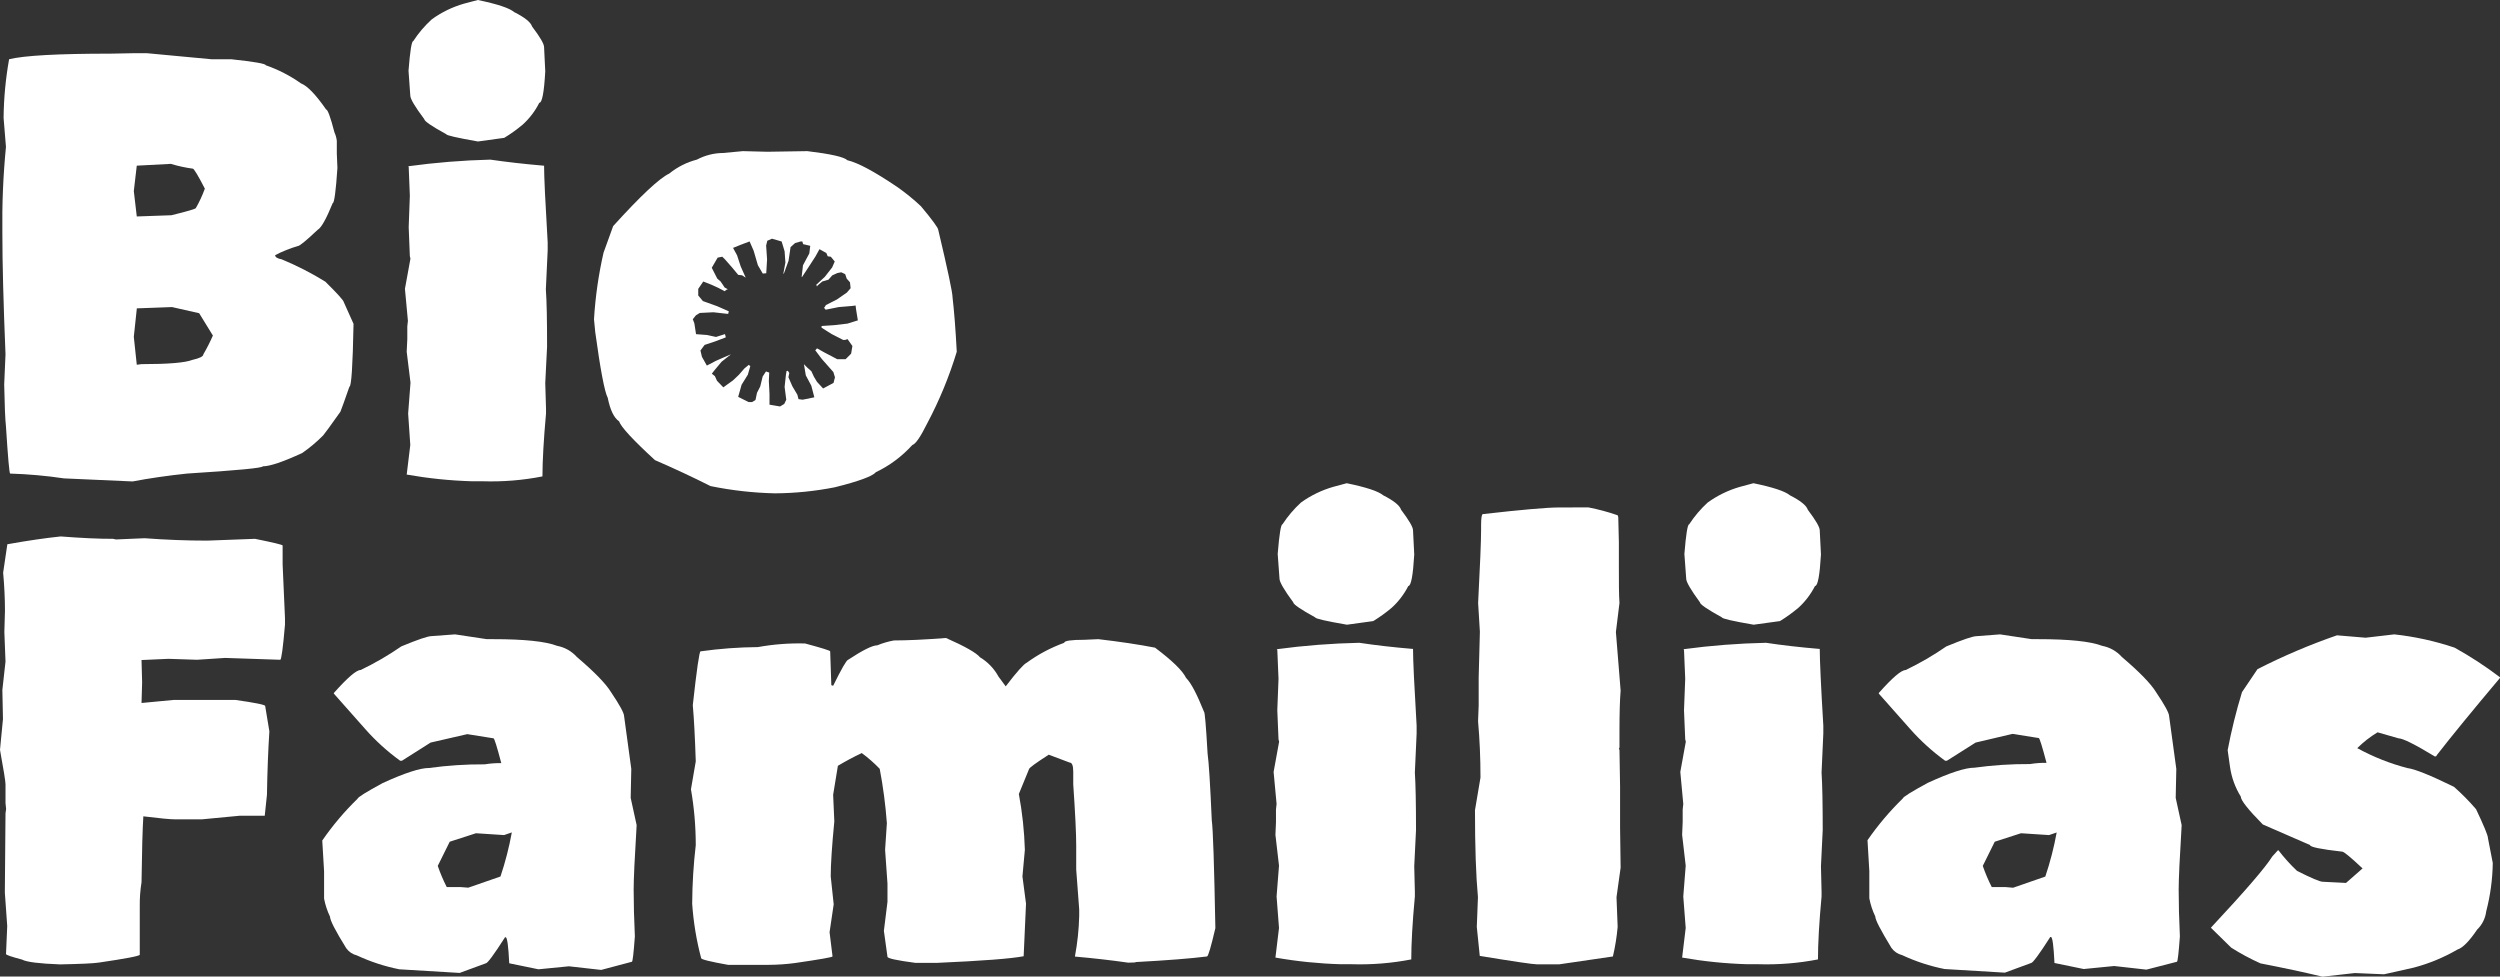 <svg xmlns="http://www.w3.org/2000/svg" width="128" height="50" viewBox="0 0 128 50" fill="none"><rect x="0" y="0" width="128" height="50" fill="#333333" stroke="none"/><g clip-path="url(#clip0_425_2)"><path d="M6.851 2.724H7.523L10.824 3.033H11.835C13.015 3.159 13.608 3.262 13.608 3.342C14.25 3.564 14.857 3.877 15.413 4.271C15.737 4.397 16.167 4.842 16.695 5.603C16.777 5.603 16.921 5.995 17.124 6.778C17.187 6.915 17.228 7.062 17.245 7.212V7.861L17.276 8.604C17.195 9.801 17.114 10.4 17.034 10.4C16.706 11.206 16.451 11.66 16.268 11.763C15.675 12.322 15.335 12.6 15.249 12.598C14.848 12.714 14.459 12.87 14.088 13.064C14.088 13.167 14.201 13.238 14.424 13.278C15.198 13.599 15.945 13.981 16.658 14.422C17.287 15.043 17.602 15.394 17.604 15.474L18.101 16.58C18.061 18.726 17.991 19.799 17.889 19.799C17.635 20.531 17.482 20.957 17.429 21.079C16.917 21.804 16.621 22.209 16.542 22.297C16.213 22.629 15.855 22.93 15.472 23.195C14.495 23.646 13.82 23.875 13.456 23.875C13.456 23.959 12.161 24.083 9.57 24.247C8.593 24.35 7.664 24.484 6.789 24.65L3.273 24.493C2.361 24.357 1.441 24.275 0.52 24.247C0.48 24.247 0.407 23.441 0.305 21.831C0.265 21.475 0.235 20.76 0.215 19.687L0.282 18.141C0.175 15.539 0.121 13.465 0.121 11.918C0.101 10.45 0.162 8.982 0.305 7.521L0.184 6.037C0.194 5.03 0.288 4.025 0.466 3.033C1.243 2.842 2.976 2.747 5.665 2.747L6.851 2.724ZM7.003 8.482L6.851 9.782L7.003 11.083L8.777 11.02C9.624 10.814 10.03 10.691 10.03 10.648C10.211 10.333 10.364 10.002 10.488 9.659C10.14 8.976 9.923 8.636 9.878 8.636C9.495 8.585 9.118 8.503 8.748 8.39L7.003 8.482ZM7.003 15.788V15.817L6.851 17.246L7.003 18.675L7.246 18.644C8.613 18.644 9.48 18.572 9.847 18.427C10.214 18.344 10.412 18.252 10.412 18.141C10.593 17.831 10.756 17.51 10.9 17.18L10.197 16.037L8.808 15.722L7.003 15.788Z" fill="white"></path><path d="M25.104 8.173C25.94 8.295 26.847 8.398 27.826 8.482H27.857C27.857 9.053 27.919 10.363 28.041 12.412V12.815L27.948 14.816C27.991 15.415 28.012 16.395 28.01 17.758L27.917 19.613L27.956 20.925V21.174C27.836 22.508 27.775 23.581 27.773 24.392C26.766 24.591 25.74 24.674 24.714 24.641H24.155C23.038 24.608 21.924 24.493 20.823 24.298L21.007 22.783L20.897 21.174L21.018 19.593L20.823 18.009L20.854 17.36V16.714L20.885 16.428L20.733 14.788L21.015 13.241L20.984 13.115L20.925 11.632L20.984 10.019L20.925 8.536L20.897 8.513C22.292 8.322 23.697 8.208 25.104 8.173ZM24.463 0C25.46 0.206 26.084 0.412 26.327 0.62C26.858 0.886 27.174 1.135 27.245 1.361C27.654 1.898 27.857 2.25 27.857 2.416L27.917 3.653C27.858 4.726 27.757 5.263 27.612 5.263C27.4 5.684 27.113 6.062 26.765 6.378C26.466 6.629 26.149 6.857 25.816 7.058L24.472 7.244C23.389 7.053 22.849 6.929 22.851 6.872C22.097 6.46 21.721 6.2 21.721 6.097C21.245 5.463 21.007 5.061 21.007 4.891L20.916 3.622C20.995 2.61 21.076 2.104 21.159 2.104C21.427 1.693 21.746 1.318 22.108 0.989C22.609 0.627 23.168 0.355 23.76 0.186L24.463 0Z" fill="white"></path><path d="M3.106 27.466C4.183 27.549 5.076 27.59 5.786 27.588L5.939 27.62L7.401 27.557C8.501 27.639 9.57 27.68 10.609 27.68L13.057 27.588C13.999 27.779 14.47 27.892 14.47 27.929V28.889L14.591 31.642V31.985C14.489 33.18 14.407 33.78 14.348 33.78L11.524 33.686L10.087 33.78L8.624 33.732L7.246 33.794L7.277 34.938L7.246 35.99H7.277L8.898 35.836H12.047C13.067 35.98 13.577 36.084 13.577 36.147L13.792 37.445C13.73 38.398 13.688 39.481 13.668 40.695L13.555 41.764H12.292L10.335 41.95H8.96C8.713 41.95 8.173 41.899 7.339 41.796C7.298 42.436 7.267 43.562 7.246 45.172C7.18 45.581 7.15 45.995 7.156 46.41V48.882C7.156 48.945 6.455 49.08 5.055 49.285C4.793 49.325 4.134 49.356 3.078 49.377C2.001 49.337 1.352 49.255 1.13 49.131C0.582 48.985 0.308 48.894 0.308 48.845L0.37 47.416L0.248 45.701L0.282 41.641L0.313 41.424L0.282 41.115V40.155C0.282 40.012 0.188 39.424 0 38.391L0.152 36.813L0.121 35.327L0.282 33.872L0.223 32.357L0.254 31.273C0.254 30.653 0.223 30.004 0.161 29.321L0.376 27.866C1.412 27.68 2.316 27.549 3.106 27.466Z" fill="white"></path><path d="M23.3 32.48L24.921 32.725H25.257C26.846 32.725 27.936 32.84 28.529 33.068C28.918 33.142 29.273 33.343 29.538 33.64C30.436 34.403 31.017 35.001 31.283 35.435C31.729 36.099 31.955 36.51 31.955 36.676L32.322 39.369L32.291 40.852L32.596 42.247C32.494 43.917 32.443 45.023 32.443 45.558C32.443 46.261 32.464 47.056 32.505 47.942C32.443 48.799 32.392 49.242 32.353 49.242L30.78 49.66L29.131 49.474L27.569 49.628L26.073 49.32C26.03 48.431 25.968 47.987 25.889 47.987H25.858C25.293 48.874 24.96 49.32 24.878 49.32L23.534 49.814L20.445 49.628C19.696 49.479 18.967 49.24 18.273 48.917C18.052 48.864 17.858 48.732 17.725 48.545C17.161 47.636 16.898 47.116 16.898 46.936C16.756 46.641 16.653 46.328 16.593 46.007V44.614L16.5 43.034C17.031 42.264 17.635 41.548 18.304 40.898C18.324 40.815 18.753 40.549 19.589 40.095C20.719 39.577 21.514 39.318 21.975 39.32C22.918 39.191 23.868 39.129 24.819 39.134C25.099 39.088 25.382 39.067 25.666 39.072C25.44 38.214 25.31 37.802 25.268 37.802L23.924 37.588L22.046 38.02L20.58 38.949H20.487C19.827 38.472 19.222 37.921 18.683 37.308L17.093 35.513V35.481C17.79 34.698 18.245 34.303 18.468 34.303C19.192 33.956 19.887 33.551 20.549 33.094C21.396 32.745 21.905 32.568 22.108 32.568L23.3 32.48ZM25.807 42.756L24.37 42.662L23.026 43.096L22.413 44.334C22.541 44.706 22.695 45.068 22.873 45.418H23.576L23.975 45.449L25.624 44.877C25.872 44.14 26.066 43.385 26.205 42.619L25.807 42.756Z" fill="white"></path><path d="M48.435 32.665C49.415 33.097 49.994 33.429 50.177 33.654C50.576 33.893 50.903 34.236 51.126 34.646L51.493 35.141C52.058 34.398 52.422 33.998 52.563 33.935C53.154 33.503 53.803 33.159 54.489 32.911C54.489 32.808 54.837 32.757 55.528 32.757L56.234 32.725C57.313 32.851 58.282 32.994 59.137 33.16C60.016 33.82 60.549 34.338 60.727 34.709C60.993 34.975 61.292 35.567 61.645 36.442C61.687 36.442 61.747 37.153 61.828 38.577C61.891 39.011 61.962 40.155 62.043 42.007C62.105 42.421 62.166 44.258 62.227 47.519C62.001 48.488 61.859 48.971 61.797 48.971C60.962 49.076 59.749 49.171 58.16 49.257C58.16 49.277 58.028 49.288 57.762 49.288C56.883 49.162 55.975 49.059 55.04 48.977V48.948C55.166 48.274 55.238 47.59 55.255 46.904V46.564L55.102 44.52V43.282C55.102 42.684 55.051 41.641 54.95 40.155V39.506C54.95 39.197 54.887 39.043 54.766 39.043L53.696 38.64C53.024 39.072 52.685 39.32 52.685 39.383L52.165 40.652C52.342 41.596 52.444 42.551 52.473 43.511L52.349 44.872L52.532 46.267L52.411 48.959C51.778 49.083 50.29 49.197 47.946 49.3H46.876C45.92 49.174 45.441 49.07 45.439 48.988L45.255 47.659L45.439 46.172V45.243L45.317 43.511L45.408 42.147C45.339 41.213 45.217 40.283 45.041 39.363C44.758 39.068 44.451 38.798 44.123 38.557C43.705 38.753 43.297 38.971 42.9 39.209L42.657 40.692L42.717 42.056C42.595 43.314 42.533 44.254 42.533 44.872L42.685 46.301L42.474 47.73L42.626 48.968C42.626 49.008 41.982 49.122 40.7 49.308C40.254 49.367 39.804 49.398 39.353 49.4H37.275C36.358 49.236 35.9 49.122 35.9 49.059C35.658 48.149 35.504 47.216 35.44 46.275V46.244C35.446 45.25 35.508 44.258 35.623 43.271C35.623 42.312 35.541 41.356 35.377 40.412L35.623 38.983C35.584 37.765 35.533 36.806 35.471 36.104C35.674 34.265 35.807 33.347 35.869 33.349C36.841 33.212 37.821 33.139 38.803 33.131C39.6 32.987 40.41 32.925 41.22 32.946C42.067 33.174 42.505 33.309 42.505 33.349L42.564 35.081L42.657 35.112C43.083 34.247 43.337 33.804 43.42 33.783C44.174 33.286 44.673 33.04 44.919 33.04C45.192 32.927 45.476 32.844 45.766 32.791C46.487 32.789 47.377 32.747 48.435 32.665Z" fill="white"></path><path d="M69.597 32.911C70.433 33.037 71.339 33.141 72.316 33.223H72.347C72.347 33.794 72.409 35.105 72.531 37.153V37.556L72.441 39.557C72.48 40.156 72.5 41.135 72.5 42.496L72.409 44.354L72.441 45.655V45.901C72.316 47.244 72.257 48.316 72.257 49.122C71.25 49.318 70.224 49.4 69.199 49.368H68.634C67.517 49.336 66.403 49.223 65.302 49.028L65.485 47.513L65.361 45.901L65.485 44.323L65.302 42.745L65.33 42.096V41.45L65.361 41.164L65.209 39.523L65.491 37.974L65.46 37.851L65.398 36.364L65.46 34.755L65.398 33.269L65.367 33.24C66.77 33.051 68.182 32.941 69.597 32.911ZM68.953 24.741C69.953 24.947 70.575 25.153 70.82 25.359C71.348 25.628 71.667 25.876 71.737 26.102C72.144 26.639 72.347 26.991 72.347 27.154L72.409 28.392C72.347 29.467 72.246 30.004 72.105 30.004C71.891 30.424 71.604 30.801 71.257 31.116C70.959 31.367 70.643 31.596 70.311 31.799L68.964 31.985C67.883 31.799 67.343 31.673 67.343 31.613C66.59 31.198 66.214 30.94 66.214 30.839C65.742 30.198 65.511 29.795 65.511 29.632L65.418 28.363C65.5 27.351 65.582 26.845 65.663 26.845C65.931 26.435 66.249 26.06 66.609 25.73C67.11 25.369 67.669 25.097 68.261 24.927L68.953 24.741Z" fill="white"></path><path d="M81.327 25.979C81.835 26.077 82.335 26.212 82.824 26.382L82.855 26.474L82.886 27.743V28.872C82.886 29.801 82.886 30.47 82.917 30.873L82.734 32.359L82.976 35.361C82.937 35.836 82.917 36.517 82.917 37.405V38.263L82.886 38.354L82.917 38.386L82.948 40.275V42.379L82.976 44.423L82.765 45.938L82.824 47.456C82.779 47.966 82.698 48.472 82.581 48.971C81.824 49.077 80.909 49.211 79.828 49.374H78.698C78.495 49.374 77.517 49.23 75.764 48.942L75.612 47.456L75.671 45.938C75.569 44.846 75.519 43.36 75.519 41.481L75.801 39.809C75.801 38.82 75.76 37.86 75.677 36.93L75.708 36.127V34.698L75.77 32.345L75.68 30.873C75.781 28.933 75.832 27.685 75.832 27.128V26.911C75.832 26.519 75.863 26.322 75.925 26.322C77.902 26.097 79.196 25.984 79.808 25.982L81.327 25.979Z" fill="white"></path><path d="M90.42 32.911C91.256 33.037 92.162 33.141 93.139 33.223H93.171C93.171 33.794 93.232 35.105 93.354 37.153V37.556L93.264 39.557C93.303 40.156 93.323 41.135 93.323 42.496L93.233 44.354L93.264 45.655V45.901C93.139 47.244 93.08 48.316 93.08 49.122C92.073 49.318 91.047 49.4 90.022 49.368H89.457C88.34 49.336 87.226 49.222 86.125 49.028L86.308 47.513L86.184 45.901L86.308 44.323L86.125 42.745L86.153 42.096V41.45L86.184 41.164L86.032 39.523L86.314 37.974L86.283 37.851L86.221 36.364L86.283 34.755L86.221 33.269L86.19 33.24C87.593 33.051 89.005 32.941 90.42 32.911ZM89.776 24.741C90.776 24.947 91.398 25.153 91.643 25.359C92.171 25.628 92.49 25.876 92.561 26.102C92.967 26.639 93.171 26.991 93.171 27.154L93.233 28.392C93.171 29.467 93.069 30.004 92.928 30.004C92.714 30.424 92.427 30.801 92.081 31.116C91.782 31.367 91.466 31.596 91.135 31.799L89.787 31.985C88.709 31.799 88.167 31.673 88.167 31.613C87.414 31.198 87.037 30.94 87.037 30.839C86.568 30.198 86.334 29.796 86.334 29.632L86.241 28.363C86.322 27.351 86.404 26.845 86.486 26.845C86.754 26.435 87.072 26.06 87.432 25.73C87.933 25.369 88.492 25.097 89.084 24.927L89.776 24.741Z" fill="white"></path><path d="M102.405 32.48L104.025 32.725H104.361C105.95 32.725 107.041 32.84 107.634 33.068C108.023 33.141 108.378 33.342 108.642 33.64C109.54 34.403 110.122 35.001 110.388 35.435C110.834 36.099 111.06 36.51 111.06 36.676L111.427 39.369L111.396 40.852L111.701 42.247C111.599 43.917 111.548 45.023 111.548 45.558C111.548 46.261 111.569 47.056 111.61 47.942C111.548 48.799 111.497 49.242 111.458 49.242L109.896 49.645L108.247 49.46L106.685 49.614L105.189 49.305C105.146 48.416 105.087 47.973 105.005 47.973H104.974C104.409 48.859 104.076 49.305 103.994 49.305L102.65 49.8L99.561 49.614C98.812 49.465 98.083 49.226 97.389 48.902C97.168 48.849 96.974 48.717 96.841 48.531C96.291 47.622 96.014 47.101 96.014 46.921C95.872 46.627 95.77 46.314 95.709 45.992V44.6L95.616 43.019C96.148 42.25 96.752 41.535 97.42 40.884C97.44 40.801 97.869 40.535 98.705 40.081C99.835 39.562 100.63 39.304 101.091 39.306C102.034 39.176 102.984 39.114 103.935 39.12C104.215 39.074 104.499 39.053 104.782 39.057C104.556 38.2 104.426 37.788 104.384 37.788L103.04 37.574L101.151 38.02L99.682 38.949H99.589C98.93 38.47 98.325 37.92 97.785 37.308L96.195 35.513V35.481C96.887 34.698 97.347 34.306 97.57 34.306C98.294 33.958 98.99 33.554 99.651 33.097C100.498 32.748 101.007 32.571 101.21 32.571L102.405 32.48ZM104.912 42.756L103.475 42.662L102.131 43.096L101.518 44.334C101.646 44.706 101.8 45.068 101.978 45.418H102.681L103.071 45.452L104.72 44.88C104.968 44.143 105.163 43.388 105.302 42.622L104.912 42.756Z" fill="white"></path><path d="M122.587 32.48C123.637 32.594 124.673 32.822 125.676 33.16C126.485 33.609 127.262 34.117 128 34.678V34.709C126.594 36.379 125.513 37.699 124.758 38.671C124.758 38.711 124.727 38.731 124.665 38.731C123.646 38.114 123.024 37.802 122.801 37.802L121.731 37.494C121.354 37.722 121.005 37.994 120.692 38.305C121.503 38.75 122.365 39.092 123.259 39.326C123.626 39.369 124.422 39.686 125.645 40.286C126.047 40.641 126.424 41.023 126.774 41.43C127.181 42.288 127.384 42.773 127.384 42.916L127.63 44.186C127.618 45.022 127.505 45.853 127.294 46.661C127.252 47.016 127.089 47.344 126.834 47.59C126.427 48.191 126.091 48.532 125.826 48.614C125.125 49.021 124.374 49.333 123.592 49.54L122.064 49.883L120.565 49.82L118.916 50.006C117.956 49.777 116.896 49.55 115.736 49.325C115.218 49.093 114.717 48.824 114.237 48.519L113.197 47.499C114.95 45.622 116 44.404 116.346 43.845L116.628 43.537H116.659C116.947 43.913 117.264 44.265 117.608 44.589C118.342 44.96 118.781 45.146 118.924 45.146L120.116 45.206L120.963 44.463C120.353 43.891 120.007 43.605 119.924 43.605C118.822 43.481 118.272 43.368 118.272 43.265L115.857 42.213C115.104 41.451 114.728 40.974 114.728 40.784C114.442 40.322 114.254 39.805 114.177 39.266L114.056 38.408C114.247 37.405 114.492 36.414 114.79 35.438L115.583 34.261C116.899 33.589 118.259 33.011 119.653 32.528L121.118 32.651L122.587 32.48Z" fill="white"></path><path d="M48.771 15.231C48.771 14.981 48.526 13.825 48.037 11.763C48.037 11.68 47.754 11.277 47.15 10.557C46.766 10.197 46.358 9.865 45.927 9.565C44.768 8.782 43.92 8.328 43.386 8.204C43.222 8.038 42.539 7.883 41.336 7.738L39.286 7.77L38.035 7.738L37.024 7.833C36.555 7.836 36.094 7.953 35.679 8.173C35.164 8.306 34.683 8.548 34.268 8.885C33.755 9.13 32.797 10.028 31.393 11.577L30.901 12.938C30.645 14.057 30.482 15.196 30.413 16.343L30.475 16.994C30.741 18.934 30.954 20.059 31.116 20.368C31.24 20.988 31.432 21.391 31.698 21.574C31.799 21.866 32.411 22.527 33.533 23.558C34.529 23.99 35.477 24.433 36.377 24.887C37.464 25.11 38.569 25.234 39.678 25.259C40.705 25.252 41.729 25.149 42.736 24.95C43.979 24.641 44.682 24.378 44.846 24.175C45.551 23.839 46.185 23.366 46.712 22.783C46.876 22.739 47.131 22.368 47.478 21.668C48.097 20.501 48.602 19.276 48.986 18.009C48.926 16.866 48.853 15.931 48.771 15.231ZM42.575 17.1L43.168 17.403H43.273L43.394 17.363L43.643 17.715L43.578 18.107L43.295 18.392H42.869L42.2 18.041L41.833 17.835L41.742 17.935L42.075 18.378L42.669 19.05L42.75 19.319L42.677 19.604L42.143 19.89L41.83 19.55L41.675 19.293L41.542 19.007L41.327 18.815L41.161 18.647L41.257 19.218L41.539 19.747L41.694 20.342L41.096 20.465L40.884 20.436L40.827 20.213L40.568 19.776L40.367 19.313L40.412 19.096L40.333 18.981L40.263 19.007V19.055L40.243 19.156L40.172 19.81L40.257 20.465L40.153 20.682L39.938 20.811L39.398 20.719V20.168L39.365 19.513L39.384 19.076L39.218 19.018L39.048 19.279L38.924 19.787L38.758 20.113L38.681 20.479L38.509 20.585H38.325L37.795 20.319L37.97 19.699L38.289 19.184L38.416 18.744L38.337 18.681L38.114 18.864L37.831 19.19L37.529 19.476L37.199 19.713L37.035 19.833L36.897 19.69L36.71 19.496L36.603 19.259L36.445 19.133L36.569 18.973L36.942 18.524L37.425 18.141L37.026 18.312L36.648 18.478L36.191 18.718L35.939 18.269L35.863 17.946L36.075 17.66L36.623 17.478L37.162 17.272L37.137 17.177L37.12 17.106L36.659 17.252L36.202 17.152L35.637 17.109L35.552 16.557L35.51 16.446L35.471 16.343L35.632 16.143L35.829 16.023L36.529 15.988L37.233 16.068H37.286L37.312 15.937L36.71 15.674L35.987 15.414L35.75 15.128V14.79L36.007 14.413L36.428 14.579L36.772 14.736L37.108 14.911L37.176 14.845L37.264 14.81L37.097 14.716L37.015 14.588L36.891 14.407L36.724 14.264L36.442 13.71L36.744 13.19L36.981 13.144L37.125 13.287L37.467 13.676L37.797 14.073L37.995 14.096L38.181 14.216L37.925 13.644L37.738 13.072L37.532 12.692L37.913 12.538L38.379 12.361L38.588 12.841L38.803 13.578L39.054 14.007L39.232 13.99L39.274 13.281L39.226 12.572L39.286 12.326L39.526 12.221L40.02 12.364L40.172 12.867L40.212 13.438L40.107 14.01H40.133L40.373 13.353L40.477 12.652L40.709 12.444L40.991 12.364H41.079L41.121 12.501L41.485 12.586L41.437 12.975L41.113 13.581L41.045 14.17L41.062 14.187L41.384 13.698L41.754 13.127L41.957 12.758L42.31 12.955L42.378 13.121L42.541 13.147L42.739 13.39L42.606 13.693L42.231 14.173L41.793 14.579L41.83 14.668L41.864 14.613L42.101 14.413L42.417 14.319L42.612 14.099L42.875 13.979L43.072 13.941L43.273 14.036L43.352 14.267L43.519 14.453L43.552 14.756L43.36 14.979L42.849 15.334L42.285 15.62L42.222 15.728L42.188 15.754L42.273 15.857L42.945 15.722L43.629 15.665L43.807 15.642L43.829 15.831L43.922 16.403L43.389 16.569L42.697 16.649L42.064 16.691V16.777L42.575 17.1Z" fill="white"></path></g><defs><clipPath id="clip0_425_2"><rect width="128" height="50" fill="white"></rect></clipPath></defs></svg>